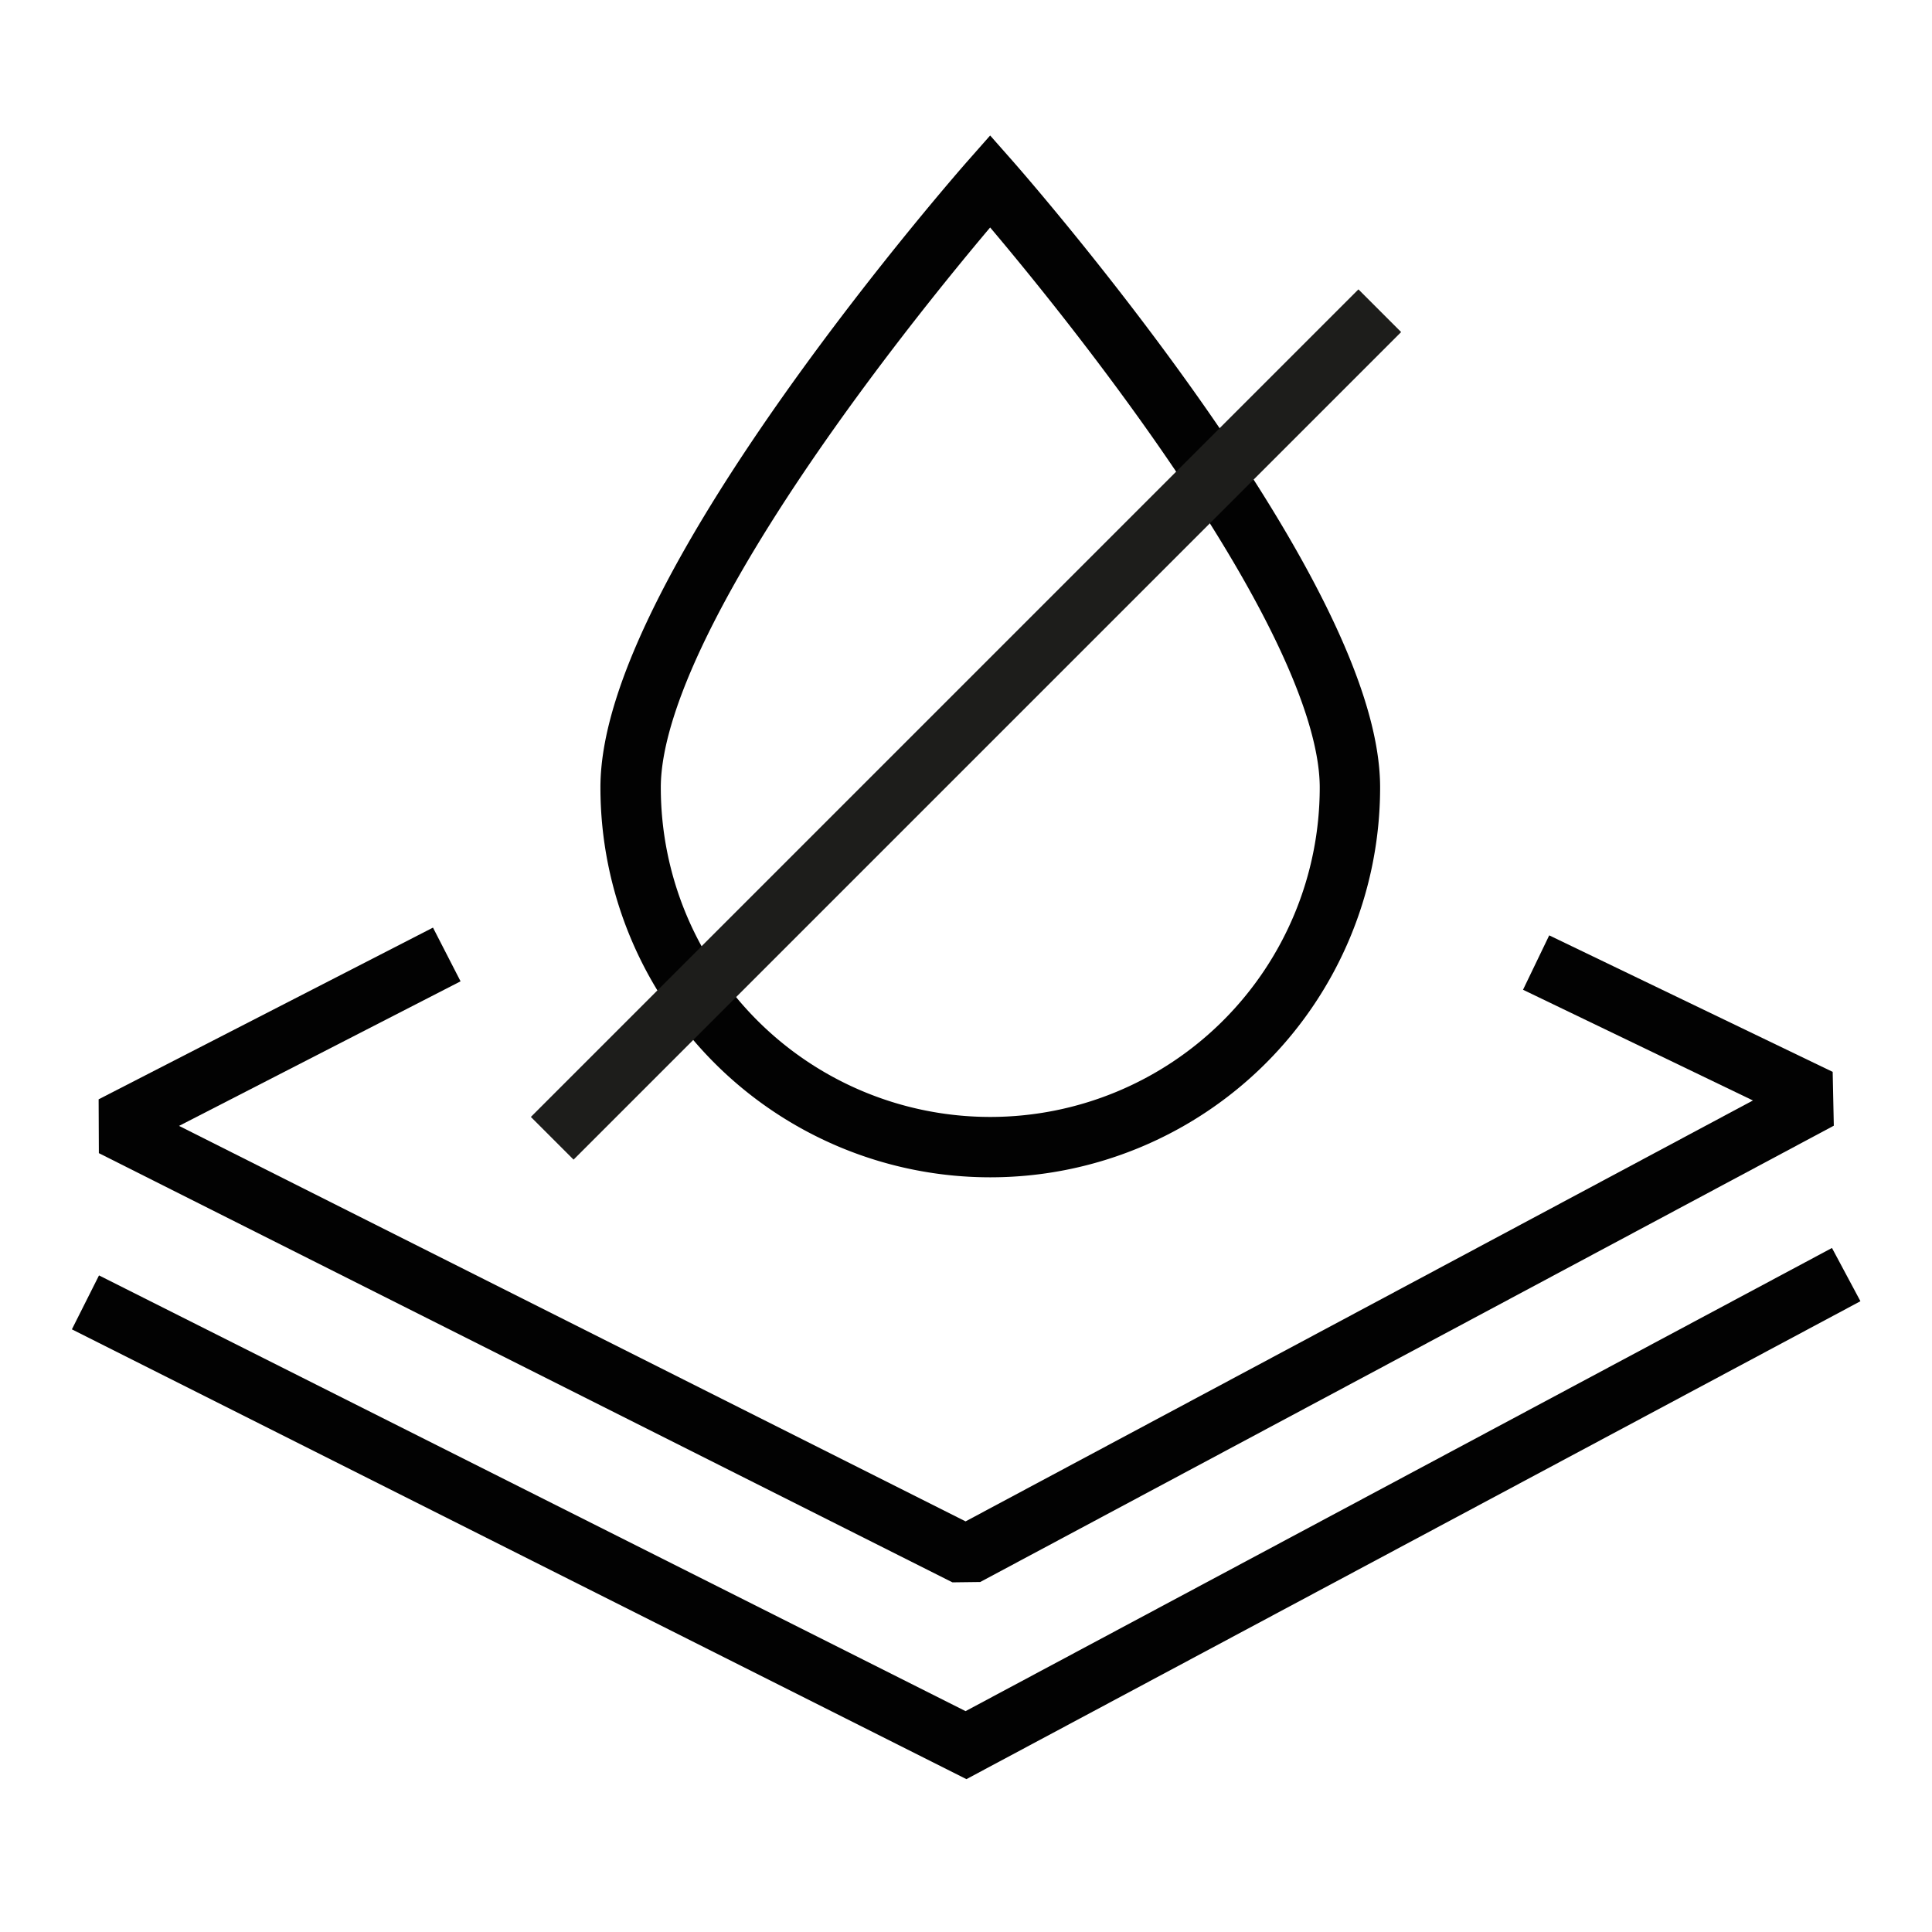 <?xml version="1.0" encoding="UTF-8"?> <svg xmlns="http://www.w3.org/2000/svg" id="Capa_1" data-name="Capa 1" width="32" height="32" viewBox="0 0 32 32"><defs><style>.cls-1,.cls-2,.cls-3,.cls-4{fill:none;}.cls-1,.cls-2,.cls-3{stroke:#020202;}.cls-1{stroke-linejoin:bevel;}.cls-2,.cls-4{stroke-linecap:square;}.cls-2,.cls-3,.cls-4{stroke-miterlimit:10;}.cls-4{stroke:#1d1d1b;}</style></defs><title>impermeable_icon</title><polyline class="cls-1" points="25.443 15.943 30.138 18.204 16 25.762 1.862 18.653 7.4 15.809"></polyline><polyline class="cls-2" points="30.138 21.347 16 28.905 1.862 21.796"></polyline><path id="_Path_" data-name="&lt;Path&gt;" class="cls-3" d="M22.359,13.043a5.957,5.957,0,0,1-11.914,0C10.444,9.753,16.4,3,16.4,3S22.359,9.753,22.359,13.043Z"></path><line class="cls-4" x1="9.5" y1="18.5" x2="22.5" y2="5.5"></line></svg> 